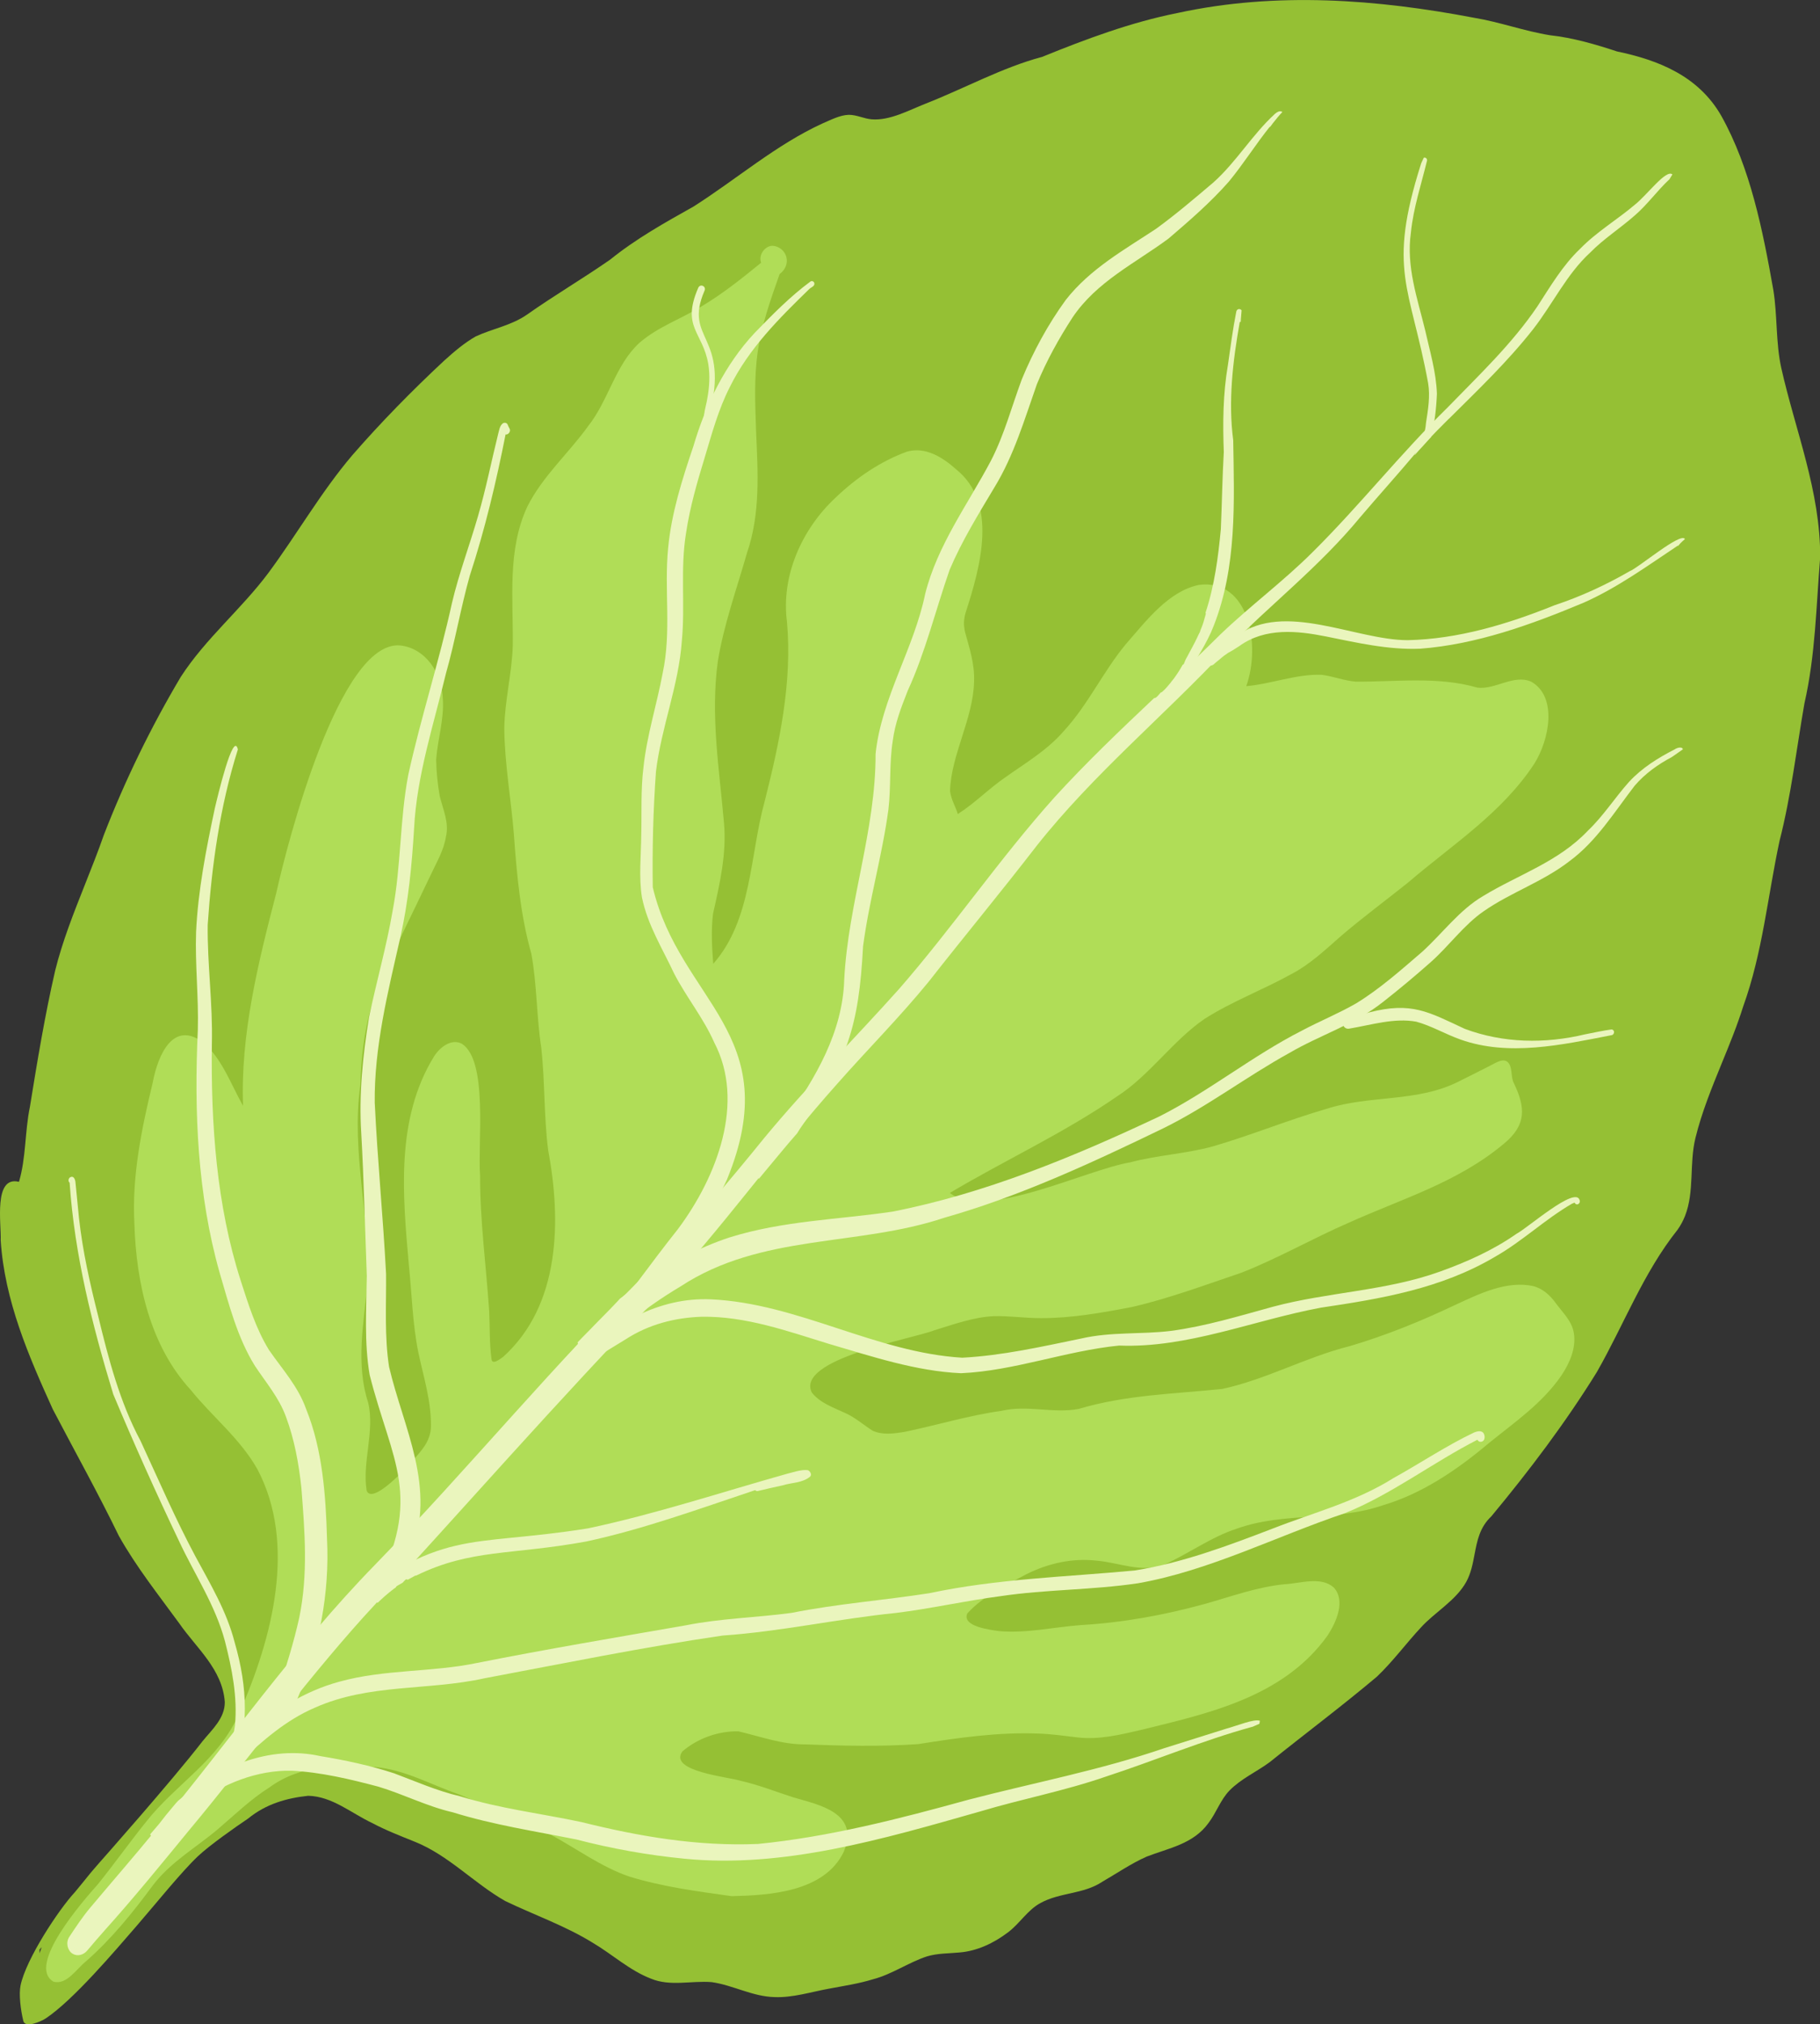 <?xml version="1.0" encoding="UTF-8"?><svg xmlns="http://www.w3.org/2000/svg" xmlns:xlink="http://www.w3.org/1999/xlink" height="343.3" preserveAspectRatio="xMidYMid meet" version="1.0" viewBox="0.0 0.0 308.7 343.3" width="308.7" zoomAndPan="magnify"><rect x="0.0" y="0.0" width="308.7" height="343.3" fill="#333333" stroke="none"/><defs><clipPath id="a"><path d="M 0 0 L 308.73 0 L 308.73 343.328 L 0 343.328 Z M 0 0"/></clipPath></defs><g><g clip-path="url(#a)" id="change1_1"><path d="M 6.703 330.668 C 6.828 330.531 6.949 330.391 7.07 330.238 C 6.949 330.594 6.828 330.93 6.715 331.273 C 6.707 331.07 6.703 330.871 6.703 330.668 Z M 274.258 8.723 C 270.719 7.547 266.77 6.395 262.906 5.977 C 258.582 5.289 254.41 3.738 250.031 3.016 C 233.656 -0.105 216.52 -1.453 199.715 2.207 C 191.844 3.777 184.32 6.578 176.762 9.648 C 170.016 11.438 163.574 15.004 156.969 17.59 C 154.148 18.699 150.93 20.488 147.84 20.238 C 146.504 20.121 145.367 19.484 143.98 19.473 C 142.43 19.52 140.938 20.332 139.492 20.945 C 131.672 24.527 124.941 30.379 117.641 35.027 C 112.797 37.746 107.906 40.465 103.496 44.031 C 98.859 47.258 94.016 50.094 89.398 53.352 C 86.719 55.219 83.555 55.727 80.691 57.059 C 78.738 58.172 76.992 59.668 75.289 61.211 C 69.871 66.266 64.645 71.586 59.742 77.223 C 54.477 83.418 50.387 90.59 45.547 97.137 C 40.926 103.336 34.902 108.254 30.668 114.793 C 25.605 123.305 21.211 132.332 17.621 141.59 C 16.637 144.426 15.52 147.211 14.422 149.988 C 12.516 154.801 10.605 159.594 9.359 164.605 C 7.598 172.262 6.32 180.008 5.07 187.742 C 4.203 191.938 4.434 196.344 3.219 200.441 C -1.152 199.359 0.242 207.613 0.117 210.367 C 0.781 220.633 4.879 230.023 8.949 239.004 C 12.758 246.289 16.52 253.008 20.168 260.504 C 23.141 265.797 26.887 270.496 30.422 275.348 C 33.27 279.477 37.738 283.098 38.129 288.668 C 38.148 291.426 35.98 293.316 34.348 295.32 C 29.098 302.121 17.074 315.668 16.734 316.059 C 16.48 316.359 15.535 317.434 15.332 317.691 C 14.977 318.152 12.836 320.754 12.703 320.914 C 9.984 323.828 4.402 332.266 3.484 336.75 C 3.18 338.25 3.492 340.84 3.953 342.746 C 4.262 344.039 6.957 342.863 7.797 342.301 C 12.449 339.184 19.438 330.945 23.188 326.621 C 26.285 323.051 30.723 317.523 33.547 314.844 C 35.504 312.984 39.988 309.836 42.094 308.422 C 45.113 305.953 48.629 304.957 52.266 304.57 C 56.332 304.656 59.586 307.52 63.125 309.188 C 65.469 310.438 67.953 311.387 70.406 312.383 C 76.109 314.68 80.402 319.406 85.699 322.418 C 90.656 324.805 95.883 326.613 100.586 329.527 C 103.902 331.492 106.812 334.207 110.43 335.59 C 113.672 336.938 117.273 335.898 120.707 336.172 C 124.34 336.684 127.641 338.629 131.379 338.711 C 134.473 338.836 137.531 337.844 140.602 337.285 C 143.102 336.812 145.633 336.441 148.102 335.68 C 151.277 334.852 154.094 332.84 157.215 331.812 C 159.043 331.262 160.93 331.32 162.781 331.141 C 165.688 330.902 168.539 329.582 170.973 327.73 C 172.941 326.262 174.27 323.961 176.453 322.773 C 179.812 320.914 183.73 321.305 186.996 319.133 C 189.484 317.695 191.879 316.039 194.488 314.887 C 198.168 313.453 202.41 312.77 204.992 309.168 C 206.316 307.43 207.02 305.23 208.562 303.652 C 210.551 301.641 213.117 300.52 215.348 298.875 C 221.391 294.016 227.582 289.391 233.539 284.371 C 236.254 281.793 238.488 278.727 241.035 275.996 C 243.367 273.43 246.902 271.492 248.688 268.309 C 249.504 266.82 249.805 265.227 250.105 263.633 C 250.547 261.32 250.969 259.047 252.949 257.18 C 259.367 249.453 265.516 241.324 270.844 232.715 C 275.465 224.629 278.703 215.906 284.535 208.574 C 285.07 207.824 285.48 207.047 285.797 206.25 C 287.445 202.086 286.496 197.348 287.578 192.984 C 288.648 188.621 290.355 184.457 292.055 180.289 C 293.352 177.125 294.652 173.953 295.676 170.68 C 298.953 161.609 299.828 152.004 301.828 142.664 C 303.812 134.898 304.688 127.164 306.059 119.293 C 307.93 111.129 308.051 102.797 308.73 94.551 C 308.785 83.328 304.52 73.035 302.137 62.438 C 301.18 58.117 301.492 53.555 300.785 49.184 C 298.984 39.004 296.887 28.48 291.969 19.668 C 288.105 12.895 281.32 10.195 274.258 8.723" fill="#95c034"/></g><g id="change2_1"><path d="M 131.168 41.691 C 133.465 41.996 134.406 44.852 132.234 46.484 C 130.73 50.754 129.172 55.113 128.535 59.586 C 127.867 64.164 128.102 68.738 128.25 73.289 C 128.543 80.113 129.004 87.086 126.699 93.789 C 124.965 99.859 122.758 105.98 121.758 112.148 C 120.484 121.414 122.012 130.453 122.793 139.527 C 123.277 144.727 122.09 149.867 120.941 154.98 C 120.594 157.816 120.762 160.66 120.977 163.465 C 127.574 155.977 127.16 145.027 129.719 135.836 C 132.246 125.848 134.395 115.66 133.484 105.484 C 132.449 97.66 136.02 89.715 141.719 84.41 C 145.246 81.023 149.395 78.211 153.824 76.605 C 156.969 75.707 159.902 77.57 162.129 79.562 C 169.309 85.289 166.363 95.973 163.762 103.977 C 163.43 105.195 163.43 106.102 163.699 107.242 C 164.445 109.969 165.344 112.672 165.215 115.621 C 165.066 121.926 161.328 127.965 161.141 134.145 C 161.305 135.555 162.051 136.746 162.465 138.059 C 165.316 136.254 167.742 133.73 170.535 131.824 C 173.941 129.398 177.609 127.262 180.426 124 C 184.559 119.512 187.055 113.988 190.906 109.316 C 194.418 105.293 198.184 100.273 203.363 99.199 C 211.836 98.094 213.898 109.391 211.383 116.375 C 215.648 116 219.887 114.293 224.141 114.445 C 226.133 114.68 227.996 115.465 230.008 115.613 C 236.902 115.645 243.934 114.688 250.59 116.625 C 253.652 117.004 256.762 114.305 259.719 115.617 C 264.219 118.172 262.793 125.477 260.246 129.52 C 254.719 137.953 246.25 143.312 238.863 149.656 C 235.023 152.734 231.07 155.641 227.32 158.867 C 224.707 161.172 222.137 163.582 219.094 165.176 C 214.152 167.918 209.027 169.801 204.258 172.836 C 198.852 176.578 194.98 182.414 189.418 185.988 C 180.375 192.223 170.473 196.75 161.117 202.32 C 167.027 207.047 184.016 198.445 191.691 197.137 C 196.305 195.91 201.02 195.703 205.629 194.457 C 212.137 192.57 218.477 189.953 224.984 188.066 C 232.41 185.656 240.398 187.031 247.551 183.359 C 249.293 182.496 251.031 181.613 252.766 180.734 C 253.781 180.234 255.18 179.211 255.973 180.422 C 256.547 181.379 256.246 182.711 256.781 183.723 C 258.738 187.816 258.977 190.809 255.02 194.027 C 247.18 200.586 237.664 203.348 228.746 207.387 C 222.645 210.039 216.789 213.406 210.625 215.832 C 204.449 217.922 198.301 220.215 191.996 221.672 C 186.887 222.652 181.723 223.574 176.574 223.562 C 173.891 223.57 171.242 223.156 168.551 223.227 C 165.137 223.379 161.809 224.602 158.5 225.613 C 154.887 227.055 134.871 230.504 137.699 236.184 C 139.105 237.949 141.277 238.676 143.223 239.59 C 144.977 240.324 146.465 241.688 148.043 242.668 C 149.77 243.418 151.609 243.137 153.414 242.855 C 158.91 241.711 164.344 240.051 169.883 239.277 C 174.289 238.242 178.574 239.773 182.961 238.957 C 190.992 236.555 199.141 236.418 207.297 235.57 C 214.703 233.984 221.574 230.145 228.941 228.305 C 235.027 226.508 240.977 224.098 246.789 221.336 C 250.988 219.391 255.551 217.152 260.051 218.125 C 261.672 218.531 262.938 219.691 263.914 221.059 C 265.051 222.617 266.621 224.031 266.953 226.105 C 267.355 228.613 266.258 231.152 264.867 233.238 C 261.621 238.004 256.867 241.238 252.535 244.754 C 247.09 249.34 241.195 253.336 234.559 255.297 C 226.41 258.102 217.922 256.359 209.773 259.266 C 205.434 260.668 201.621 263.508 197.449 265.379 C 193.594 266.805 189.812 265.012 186.027 264.695 C 181.953 264.223 177.816 265.109 174.016 267.027 C 170.5 268.918 166.836 270.633 164.082 273.629 C 163.055 275.883 168.141 276.453 169.496 276.641 C 174.102 277.039 178.691 275.973 183.301 275.617 C 190.426 275.207 197.426 273.934 204.383 272.023 C 208.871 270.758 213.316 269.125 217.914 268.688 C 220.629 268.547 224.008 267.301 226.223 269.238 C 228.258 271.469 226.699 275.055 225.184 277.379 C 217.621 287.965 204.637 290.652 193.453 293.418 C 189.934 294.238 186.348 295.094 182.805 294.672 C 180.617 294.426 178.445 294.098 176.23 294.02 C 169.395 293.738 162.547 294.727 155.715 295.809 C 149.32 296.246 142.922 296.098 136.559 295.852 C 132.625 295.883 129 294.512 125.266 293.645 C 121.969 293.555 118.41 294.754 115.738 297.047 C 113.297 300.457 123.801 301.395 125.688 302.047 C 128.738 302.73 131.633 303.898 134.594 304.848 C 138.855 306.105 145.875 307.406 143.121 314.047 C 139.816 320.984 130.27 321.445 124.102 321.594 C 118.285 320.785 112.367 319.996 106.766 318.277 C 101.949 316.641 97.832 313.531 93.371 311.148 C 88.281 308.676 83.039 306.523 77.828 304.328 C 73.016 302.652 68.73 300.184 63.754 299.703 C 57.602 299.387 51.164 299.141 45.695 303.152 C 42.582 305.105 39.707 307.883 37.016 310.18 C 33.324 313.32 29.031 315.723 25.988 319.68 C 22.527 324.383 18.887 328.879 14.539 332.684 C 12.902 334.016 11.332 336.641 9.109 336.109 C 4.336 333.457 14.246 322.215 16.609 319.566 C 19.398 316.105 21.977 312.465 24.766 309 C 29.844 302.52 37.066 298.602 40.508 290.699 C 46.293 277.711 50.309 261.777 43.664 249.195 C 40.73 243.973 36.012 240.297 32.344 235.723 C 25.559 228.355 23.094 217.848 22.789 207.422 C 22.371 199.461 24.008 191.469 25.895 183.652 C 26.801 178.785 29.445 172.922 34.562 176.883 C 37.672 179.602 39.203 183.961 41.223 187.551 C 40.777 175.461 43.766 163.355 46.832 151.57 C 48.801 142.68 57.598 108.688 67.82 109.465 C 72.09 109.887 74.977 114.059 75.109 118.516 C 75.359 121.961 74.223 125.391 73.98 128.832 C 74.016 130.918 74.227 132.98 74.582 135.004 C 75.113 137.258 76.234 139.516 75.629 141.957 C 75.258 144.262 74.035 146.273 73.066 148.367 C 70.363 154.078 67.391 159.957 64.852 165.703 C 62.172 171.539 61.316 177.82 61.105 184.098 C 59.539 195.48 62.805 206.324 62.359 217.605 C 61.668 224.426 60.32 231.402 62.449 237.887 C 63.602 242.766 61.398 247.977 62.195 252.848 L 62.203 252.855 C 63.363 255.539 70.82 247.008 71.758 245.605 C 72.586 244.516 73.117 243.156 73.094 241.836 C 73.137 237.52 71.82 233.48 70.957 229.375 C 69.969 224.5 69.855 219.434 69.34 214.457 C 68.328 202.824 67.043 189.789 73.648 179.129 C 74.691 177.512 76.652 176.086 78.379 177.047 C 82.809 179.973 81.012 193.844 81.43 199.352 C 81.41 207.09 82.457 214.68 82.973 222.34 C 83.105 225.09 82.996 227.887 83.379 230.602 C 83.574 231.539 84.883 230.434 85.34 230.129 C 95.133 221.293 95.176 206.836 92.98 195.078 C 92.238 189.352 92.445 183.484 91.812 177.738 C 90.996 172.449 91.09 166.984 90.121 161.742 C 88.27 155.211 87.66 148.359 87.16 141.488 C 86.68 135.484 85.59 129.566 85.535 123.504 C 85.617 118.773 86.832 114.191 86.973 109.484 C 87.078 101.691 85.988 93.305 89.453 85.902 C 92.051 80.742 96.406 76.926 99.73 72.309 C 103.195 67.965 104.344 61.938 108.426 58.168 C 111.602 55.41 115.547 54.086 119.035 51.934 C 122.586 49.82 125.863 47.199 129.102 44.555 C 128.57 43.219 129.82 41.582 131.168 41.691" fill="#b0dd57"/></g><g id="change3_1"><path d="M 285.344 91.828 C 285.129 92.027 284.914 92.242 284.734 92.473 C 284.707 92.512 284.676 92.551 284.648 92.59 C 284.621 92.578 284.598 92.562 284.574 92.547 C 279.375 96.012 274.301 99.691 268.656 102.199 C 259.656 105.973 250.395 109.301 240.887 110.023 C 235.445 110.246 230.098 108.988 224.852 107.934 C 220.055 106.98 214.602 106.402 210.227 109.562 C 210.219 109.566 210.199 109.574 210.188 109.586 C 210.031 109.684 209.871 109.789 209.719 109.891 C 209.488 110.047 209.258 110.191 209.02 110.328 C 209.023 110.324 209.023 110.324 209.023 110.324 C 208.812 110.441 208.594 110.559 208.379 110.684 C 208.281 110.746 208.18 110.812 208.086 110.883 C 207.953 110.977 207.82 111.066 207.688 111.16 C 207.547 111.266 207.402 111.375 207.266 111.492 C 207.105 111.625 206.953 111.762 206.793 111.895 C 206.578 112.074 206.352 112.238 206.141 112.426 C 206.047 112.508 205.953 112.594 205.859 112.68 C 205.844 112.691 205.828 112.703 205.809 112.719 C 205.426 112.996 204.926 112.949 204.672 112.551 C 204.43 112.176 204.52 111.598 204.902 111.312 C 206.535 110.117 208.191 108.965 209.852 107.82 C 217.859 101.91 229.918 108.574 238.777 108.574 C 247.281 108.391 255.633 105.895 263.691 102.645 C 268.09 101.191 272.367 99.219 276.453 96.859 C 277.805 96.375 285.164 90.133 285.789 91.434 C 285.637 91.562 285.488 91.691 285.344 91.828" fill="#eaf5bd"/></g><g id="change3_2"><path d="M 242.121 74.789 C 241.859 75.078 241.598 75.367 241.34 75.66 C 241.188 75.82 241.039 75.984 240.887 76.145 C 240.77 76.27 240.652 76.398 240.539 76.527 C 240.395 76.691 240.246 76.855 240.105 77.023 C 240.051 77.078 240 77.141 239.949 77.203 C 239.965 77.113 239.996 77.02 240.047 76.938 C 241.102 75.293 241.734 73.613 241.875 71.691 C 242.227 69.461 242.602 67.191 242.234 64.984 C 239.191 48.461 235.277 45.898 241.02 27.812 C 241.02 27.805 241.016 27.801 241.016 27.793 C 241.059 27.684 241.105 27.574 241.156 27.469 C 241.242 27.289 241.332 27.105 241.418 26.918 C 241.445 26.859 241.473 26.805 241.5 26.746 C 241.781 26.656 242.082 26.895 242.051 27.223 C 241.07 31.266 239.727 35.285 239.312 39.43 C 238.488 45.223 240.414 50.594 241.719 55.965 C 242.508 59.504 243.598 63.098 243.723 66.777 C 243.625 69.199 243.352 71.715 242.742 74.102 C 242.527 74.328 242.324 74.555 242.121 74.789" fill="#eaf5bd"/></g><g id="change3_3"><path d="M 283.359 30.086 C 283.273 30.223 283.191 30.363 283.105 30.504 C 283.102 30.492 283.098 30.48 283.094 30.469 C 281.066 32.371 279.414 34.707 277.293 36.531 C 274.805 38.727 272.02 40.488 269.707 42.848 C 265.738 46.492 263.387 51.531 260.082 55.781 C 255.742 61.316 250.691 66.121 245.754 71.035 C 245.73 71.047 245.711 71.062 245.691 71.078 C 245.023 71.746 244.359 72.414 243.695 73.086 C 243.555 73.23 243.41 73.379 243.27 73.531 C 242.227 74.598 241.195 75.672 240.18 76.77 C 237.059 80.484 233.824 84.059 230.711 87.719 C 223.832 96.07 215.414 102.594 207.906 110.219 C 197.371 121.465 185.477 131.262 175.832 143.453 C 169.832 151.234 163.566 158.781 157.508 166.512 C 152.637 172.477 147.043 178.102 142 183.824 C 131.59 195.488 122.434 208.391 111.766 219.812 C 94.598 237.508 78.363 256.172 61.625 274.289 C 51.215 285.867 41.984 298.535 32 310.508 C 27.348 316.168 22.652 321.945 17.789 327.352 C 16.789 328.488 15.785 329.633 14.809 330.805 C 14.148 331.598 13.09 331.863 12.277 331.332 C 11.43 330.781 11.125 329.438 11.754 328.492 C 12.879 326.793 14.004 325.094 15.312 323.539 C 18.973 319.172 22.719 314.879 26.324 310.473 C 38.754 295.488 49.977 279.367 63.531 265.469 C 79.609 248.938 94.281 230.93 110.766 214.852 C 117.328 207.816 123.59 200.457 129.672 192.949 C 136.859 184.254 145.023 176.09 152.484 167.746 C 161.652 157.223 169.582 145.57 178.887 135.195 C 184.262 129.301 190.004 123.832 195.766 118.387 C 195.793 118.391 195.824 118.391 195.852 118.387 C 196.055 118.363 196.211 118.195 196.352 118.047 C 196.527 117.867 196.691 117.668 196.859 117.469 C 197.059 117.438 197.219 117.254 197.363 117.117 C 197.781 116.723 198.152 116.277 198.52 115.832 C 198.586 115.754 198.645 115.676 198.707 115.598 C 201.496 112.957 204.277 110.297 207.008 107.586 C 212.078 102.727 217.688 98.59 222.668 93.613 C 230.574 85.777 237.547 76.934 245.492 69.152 C 250.832 63.641 256.457 58.344 260.797 51.918 C 263 48.512 265.086 44.984 268.004 42.203 C 270.824 39.305 274.289 37.273 277.316 34.703 C 279.379 33.074 282.609 28.641 283.664 29.586 C 283.562 29.754 283.465 29.918 283.359 30.086" fill="#eaf5bd"/></g><g id="change3_4"><path d="M 283.691 128.316 C 283.637 128.332 283.586 128.359 283.551 128.406 C 281.227 129.645 279.02 131.199 277.254 133.273 C 273.812 137.742 270.777 142.688 266.238 146.031 C 261.742 149.535 256.312 151.316 251.676 154.535 C 248.266 156.883 245.715 160.508 242.609 163.238 C 239.973 165.566 237.285 167.82 234.531 169.973 C 229.691 173.797 223.891 175.535 218.68 178.594 C 211.398 182.609 204.645 187.781 197.191 191.422 C 185.102 197.266 172.93 202.914 160.188 206.527 C 145.422 211.477 129.156 209.164 115.422 218.188 C 112.199 220.098 109.129 222.277 106.16 224.629 C 104.375 225.996 102.586 227.359 100.832 228.77 C 99.992 229.441 98.797 229.246 98.242 228.387 C 98.102 228.164 98.012 227.922 97.973 227.66 C 98.266 227.352 98.566 227.043 98.867 226.734 C 99.641 225.941 100.426 225.164 101.191 224.359 C 101.945 223.598 102.699 222.836 103.445 222.066 C 103.855 221.648 104.262 221.223 104.664 220.789 C 104.832 220.613 104.992 220.434 105.16 220.25 C 106.445 219.234 107.754 218.254 109.09 217.32 C 113.664 214.211 118.641 211.539 123.754 209.867 C 132.895 207.016 142.145 206.863 151.391 205.492 C 166.996 202.438 182.094 196.227 196.742 189.301 C 205.055 185.086 212.5 179.031 220.812 174.801 C 223.844 173.184 227.02 171.902 230.012 170.18 C 234.02 167.73 237.617 164.531 241.223 161.426 C 244.684 158.289 247.531 154.332 251.547 151.98 C 257.516 148.336 264.309 146.203 269.34 140.875 C 271.945 138.402 273.906 135.293 276.305 132.613 C 278.508 130.227 281.254 128.523 284.039 127.102 C 284.441 126.809 285.332 126.57 285.445 127.086 C 284.863 127.5 284.277 127.91 283.691 128.316" fill="#eaf5bd"/></g><g id="change3_5"><path d="M 273.336 175.57 C 264.871 177.219 255.906 179.215 247.719 176.305 C 245.191 175.414 242.809 173.988 240.227 173.281 C 236.492 172.598 232.645 173.82 228.891 174.453 C 228.379 174.574 227.883 174.262 227.789 173.711 C 227.586 171.852 231.102 172.152 232.25 171.703 C 239.438 169.852 242.305 171.633 248.449 174.496 C 254.93 176.918 262.023 177.07 268.906 175.414 C 268.902 175.418 268.898 175.418 268.898 175.418 C 268.898 175.418 268.895 175.418 268.891 175.418 C 270.363 175.141 271.816 174.797 273.293 174.602 C 273.539 174.574 273.758 174.766 273.77 175.031 C 273.781 175.293 273.586 175.547 273.336 175.57" fill="#eaf5bd"/></g><g id="change3_6"><path d="M 205.391 107.273 C 204.02 110.266 202.168 112.973 200.367 115.699 C 200.062 116.188 199.418 116.391 198.977 116.086 C 198.828 115.992 198.715 115.852 198.637 115.691 C 198.957 115.297 199.266 114.879 199.551 114.453 C 199.648 114.312 199.75 114.164 199.84 114.02 C 199.938 113.863 200.035 113.707 200.133 113.551 C 200.281 113.305 200.422 113.059 200.562 112.816 C 200.578 112.793 200.594 112.766 200.609 112.738 C 200.691 112.715 200.773 112.66 200.809 112.57 C 200.902 112.34 200.996 112.109 201.094 111.875 C 201.195 111.691 201.297 111.504 201.398 111.316 C 201.703 110.758 202 110.191 202.301 109.633 C 202.562 109.133 202.828 108.633 203.066 108.117 C 203.137 107.969 203.203 107.824 203.27 107.676 C 203.332 107.562 203.395 107.445 203.449 107.332 C 203.48 107.262 203.516 107.195 203.547 107.125 C 203.555 107.105 203.562 107.082 203.57 107.062 C 203.582 107.008 203.598 106.957 203.605 106.902 C 203.68 106.73 203.75 106.555 203.824 106.379 C 203.941 106.094 204.035 105.797 204.133 105.5 C 204.211 105.242 204.281 104.984 204.355 104.723 C 204.402 104.543 204.453 104.359 204.508 104.18 C 204.535 104.086 204.523 103.984 204.477 103.914 C 205.996 99.332 206.633 94.453 207.074 89.738 C 207.262 85.383 207.324 81.031 207.574 76.668 C 207.395 71.758 207.426 66.84 208.273 61.91 C 208.707 58.875 209.102 55.84 209.699 52.824 C 209.82 52.332 210.367 52.312 210.594 52.633 C 210.582 52.801 210.57 52.969 210.555 53.137 C 210.523 53.461 210.504 53.781 210.473 54.105 C 210.465 54.25 210.453 54.391 210.445 54.535 C 210.441 54.562 210.438 54.594 210.438 54.625 C 210.391 54.617 210.34 54.609 210.285 54.594 C 209.098 61.27 208.305 68.031 209.172 74.664 C 209.336 85.121 209.824 96.125 205.84 106.195 C 205.695 106.555 205.547 106.918 205.391 107.273" fill="#eaf5bd"/></g><g id="change3_7"><path d="M 216.68 19.93 C 216.406 20.254 216.137 20.586 215.879 20.926 C 215.758 21.078 215.641 21.242 215.527 21.402 C 215.512 21.426 215.492 21.445 215.473 21.469 C 215.438 21.508 215.406 21.543 215.371 21.578 C 215.379 21.535 215.391 21.496 215.406 21.461 C 212.977 24.484 210.898 27.812 208.426 30.809 C 205.312 34.348 201.738 37.434 198.203 40.461 C 192.578 44.629 185.992 47.762 181.91 53.855 C 179.59 57.434 177.496 61.203 175.871 65.164 C 173.77 71.121 171.984 77.254 168.66 82.676 C 165.949 87.219 163.145 91.742 161.07 96.645 C 158.703 103.43 156.961 110.629 153.965 117.145 C 152.855 119.98 151.812 122.641 151.426 125.633 C 150.809 129.531 151.148 133.43 150.684 137.336 C 149.633 145.105 147.41 152.727 146.387 160.512 C 145.68 174.066 143.699 180.148 135.723 191.387 C 135.551 191.66 135.383 191.934 135.211 192.207 C 135.105 192.328 135 192.449 134.895 192.57 C 134.117 193.461 133.344 194.355 132.594 195.27 C 131.754 196.289 130.91 197.305 130.062 198.312 C 129.648 198.801 129.242 199.297 128.836 199.789 C 128.801 199.828 128.766 199.875 128.727 199.918 C 128.352 199.461 128.301 198.738 128.637 198.18 C 130.121 195.363 131.668 192.566 133.336 189.859 C 138.348 182.812 142.949 174.988 143.195 166.109 C 143.859 153.238 148.555 140.742 148.512 127.844 C 149.508 118.375 155 110.055 156.922 100.746 C 158.98 92.492 164.148 85.551 168.043 78.203 C 170.336 73.793 171.59 68.961 173.32 64.324 C 175.273 59.586 177.762 55.012 180.754 50.891 C 184.891 45.582 190.715 42.359 196.09 38.801 C 199.449 36.359 202.629 33.641 205.816 30.938 C 209.707 27.461 212.434 22.785 216.281 19.281 C 216.566 19.047 216.996 18.758 217.363 18.914 C 217.418 18.938 217.469 18.965 217.508 19.004 C 217.223 19.305 216.945 19.609 216.68 19.93" fill="#eaf5bd"/></g><g id="change3_8"><path d="M 123.316 200.023 C 120.938 205.246 117.727 210.012 114.094 214.363 C 110.332 219.23 106.746 224.246 102.785 228.941 C 101.652 230.25 99.766 228.816 100.859 227.254 C 105.555 220.953 110.156 214.562 115.027 208.406 C 121.652 199.508 126.426 186.922 121.152 176.824 C 119.293 172.609 116.406 169.129 114.32 165.07 C 112.363 160.879 109.852 156.902 108.887 152.215 C 108.328 148.816 108.738 145.012 108.766 141.613 C 108.863 137.781 108.668 133.949 109.145 130.109 C 109.719 124.703 111.414 119.461 112.41 114.117 C 113.914 107.035 112.633 100.055 113.324 92.973 C 113.875 87.059 115.699 81.324 117.609 75.684 C 119.691 68.613 122.98 61.828 127.992 56.473 C 130.988 53.383 134.055 50.254 137.477 47.738 C 137.703 47.605 137.977 47.691 138.09 47.922 C 138.324 48.559 137.527 48.711 137.203 49.082 C 132.148 53.996 127.023 59.098 123.805 65.609 C 121.844 69.434 120.75 73.547 119.52 77.625 C 118.234 81.824 117.016 86.047 116.371 90.367 C 115.359 96.48 116.238 102.555 115.652 108.668 C 115.137 116.195 112.156 123.363 111.262 130.848 C 110.793 137.363 110.621 143.996 110.719 150.48 C 115.301 169.852 133.449 175.328 123.316 200.023" fill="#eaf5bd"/></g><g id="change3_9"><path d="M 267.707 204.211 C 267.477 204.344 267.219 204.25 267.102 204.023 C 267.094 204.004 267.086 203.984 267.074 203.965 C 266.906 204.031 266.727 204.105 266.594 204.172 C 262.059 206.801 258.184 210.539 253.625 213.125 C 244.387 218.609 234.117 220.281 224.035 221.785 C 212.617 223.91 201.422 228.672 189.828 228.211 C 180.828 229.094 172.043 232.5 163.012 232.902 C 155.309 232.555 147.91 230.055 140.609 227.926 C 133.562 225.758 126.461 223.203 119.004 223.324 C 114.551 223.473 110.074 224.582 106.121 227.152 C 103.465 228.754 100.836 230.395 98.207 232.051 C 97.051 232.812 95.902 230.887 97.098 230.039 C 104.539 224.633 111.547 219.977 120.602 220.371 C 135.363 221.047 148.504 229.391 163.211 230.27 C 170 229.914 176.684 228.398 183.395 227.016 C 188.457 225.848 193.535 226.344 198.605 225.723 C 204.492 224.938 210.125 223.211 215.883 221.633 C 225.262 219.117 235.027 218.977 244.254 215.66 C 248.746 214.039 253.195 212.074 257.211 209.262 C 259.09 208.289 267.234 201.09 267.926 203.543 C 268.039 203.77 267.926 204.082 267.707 204.211" fill="#eaf5bd"/></g><g id="change3_10"><path d="M 251.203 244.535 C 250.93 244.57 250.703 244.418 250.594 244.184 C 242.988 248.07 235.977 253.488 228.082 256.652 C 216.395 260.598 205.078 266.406 193.035 268.523 C 185.242 269.688 177.422 269.555 169.625 270.723 C 163.73 271.496 157.879 272.832 151.98 273.559 C 142.148 274.547 132.398 276.719 122.555 277.395 C 109.086 279.363 95.508 282.137 82.145 284.648 C 72.609 286.758 62.605 285.512 53.406 289.629 C 48.516 291.711 44.5 295.262 40.555 298.961 C 39.492 299.961 38.449 300.996 37.41 302.031 C 36.891 302.543 36.09 302.551 35.637 302.027 C 35.184 301.5 35.25 300.645 35.758 300.121 C 37.641 298.199 39.547 296.312 41.547 294.531 C 46.219 290.195 51.684 286.801 57.57 285.215 C 65.188 283.098 73.234 283.641 80.871 282.047 C 92.762 279.691 104.449 277.723 116.328 275.656 C 122.277 274.473 128.262 274.352 134.223 273.555 C 142.004 272 149.844 271.426 157.645 270.207 C 169.219 267.746 180.867 267.453 192.492 266.355 C 200.523 265.07 208.254 262.176 215.949 259.219 C 222.801 256.531 229.91 254.727 236.309 250.711 C 240.902 248.168 245.34 245.184 250.051 242.941 C 250.516 242.766 251.125 242.59 251.531 242.949 C 251.945 243.371 251.977 244.43 251.203 244.535" fill="#eaf5bd"/></g><g id="change3_11"><path d="M 212.41 292.887 C 212.422 292.879 212.434 292.867 212.445 292.859 C 204.039 295.16 195.887 298.602 187.59 301.309 C 180.539 303.758 173.285 305.109 166.18 307.246 C 149.734 311.918 132.844 316.91 116.066 315.238 C 109.867 314.637 103.758 313.535 97.77 311.98 C 90.746 310.578 83.645 309.5 76.812 307.375 C 72.445 306.375 68.461 304.312 64.199 303.027 C 59.387 301.75 54.473 300.578 49.5 300.316 C 43.695 300.18 37.777 302.477 32.945 306.156 C 30.934 307.793 29.082 309.637 27.18 311.41 C 26.719 311.844 26.047 311.863 25.652 311.406 C 25.574 311.316 25.512 311.211 25.469 311.105 C 25.805 310.723 26.137 310.34 26.461 309.953 C 26.641 309.746 26.824 309.535 26.996 309.324 C 27.199 309.062 27.406 308.809 27.605 308.543 C 27.781 308.316 27.957 308.082 28.141 307.855 C 28.324 307.629 28.516 307.406 28.703 307.184 C 29.09 306.723 29.457 306.258 29.848 305.812 C 29.965 305.684 30.086 305.551 30.207 305.418 C 37.148 299.516 45.805 295.949 54.32 297.836 C 58.574 298.535 62.785 299.434 66.844 300.758 C 70.523 302.133 74.113 303.734 77.965 304.633 C 84.734 306.742 91.723 307.559 98.637 309.031 C 108.418 311.469 118.344 313.168 128.559 312.738 C 140.656 311.539 152.469 308.492 164.305 305.227 C 175.387 302.34 186.598 300.23 197.527 296.48 C 201.043 295.375 204.559 294.273 208.07 293.164 C 209.758 292.711 212.754 291.48 213.695 291.844 C 213.68 292 213.652 292.156 213.625 292.316 C 213.625 292.312 213.625 292.309 213.625 292.309 C 213.625 292.305 213.625 292.301 213.625 292.301 C 213.625 292.305 213.625 292.305 213.625 292.309 C 213.621 292.324 213.617 292.336 213.613 292.352 C 213.211 292.531 212.812 292.711 212.41 292.887" fill="#eaf5bd"/></g><g id="change3_12"><path d="M 137.398 250.445 C 136.098 251.527 134.277 251.441 132.754 251.918 C 131.344 252.223 129.938 252.539 128.531 252.883 C 128.359 252.918 128.195 252.855 128.094 252.727 C 118.617 255.891 109.152 259.355 99.441 261.441 C 86.633 263.781 79.891 262.684 70.582 267.223 C 70.527 267.207 70.469 267.211 70.41 267.242 C 70.004 267.461 69.598 267.684 69.195 267.906 C 69.199 267.906 69.199 267.906 69.199 267.902 C 69.18 267.914 69.16 267.926 69.141 267.938 C 69.086 267.879 69.008 267.844 68.926 267.859 C 68.867 267.867 68.828 267.891 68.781 267.918 C 68.758 267.934 68.734 267.957 68.719 267.984 C 68.645 268.055 68.57 268.129 68.496 268.207 C 68.438 268.277 68.375 268.348 68.312 268.418 C 66.031 269.699 63.574 271.324 60.828 273.414 C 59.699 274.199 58.57 274.977 57.449 275.77 C 56.953 276.121 56.316 276.062 55.988 275.559 C 55.68 275.074 55.805 274.336 56.289 273.973 C 75.293 258.797 78.777 262.562 99.719 259.219 C 111.09 256.812 122.246 253.121 133.488 249.957 C 134.621 249.688 135.805 249.238 136.949 249.332 C 137.195 249.383 137.367 249.57 137.48 249.801 C 137.559 249.945 137.574 250.121 137.516 250.273 C 137.492 250.336 137.453 250.395 137.398 250.445" fill="#eaf5bd"/></g><g id="change3_13"><path d="M 69.188 264.656 C 68.562 266.207 67.871 267.73 67.137 269.23 C 67.012 269.32 66.883 269.41 66.758 269.5 C 66.637 269.59 66.516 269.688 66.395 269.781 C 66.258 269.895 66.113 270 65.98 270.113 C 65.734 270.316 65.492 270.52 65.25 270.73 C 64.98 270.977 64.711 271.215 64.449 271.461 C 64.316 271.59 64.184 271.715 64.055 271.844 C 63.418 271.453 63.137 270.531 63.504 269.766 C 71.875 253.711 66.461 248.027 62.703 233.199 C 61.758 227.719 62.141 222.008 62.215 216.395 C 61.91 208.301 61.727 200.199 61.273 192.129 C 60.867 185.648 61.535 179.047 62.586 172.57 C 63.84 166.508 65.566 160.527 66.605 154.426 C 68.055 146.758 67.797 139.059 69.25 131.41 C 71.402 121.613 74.535 112.012 76.676 102.207 C 77.852 97.23 79.668 92.434 81.082 87.523 C 82.43 82.902 83.348 78.219 84.504 73.562 C 84.672 72.98 84.738 72.309 85.195 71.883 C 85.469 71.594 85.961 71.664 86.109 72.02 C 86.148 72.117 86.188 72.219 86.199 72.242 C 86.27 72.418 86.352 72.531 86.438 72.703 C 86.68 73.16 86.227 73.77 85.754 73.684 C 84.156 81.77 82.258 89.781 79.68 97.645 C 78.133 103.141 77.203 108.727 75.641 114.215 C 73.543 122.941 70.688 131.551 70.234 140.508 C 69.863 146.66 69.285 152.816 67.922 158.891 C 65.801 168.246 63.43 177.637 63.562 187.195 C 63.566 187.164 63.562 187.133 63.566 187.105 C 64.027 196.773 64.977 206.383 65.484 216.047 C 65.531 221.309 65.191 226.656 65.992 231.812 C 68.434 242.254 74.113 252.301 69.672 263.52 C 69.523 263.898 69.359 264.273 69.188 264.656" fill="#eaf5bd"/></g><g id="change3_14"><path d="M 50.453 288.082 C 49.5 290.199 46.461 289.117 47.188 286.832 C 48.508 282.73 49.816 278.613 50.746 274.414 C 52.293 266.977 51.688 259.684 51.121 252.367 C 50.684 248.219 49.93 244.105 48.5 240.281 C 47.312 237.02 45.102 234.477 43.254 231.68 C 40.285 226.93 38.832 221.242 37.23 215.773 C 33.516 202.633 32.898 188.602 33.555 174.66 C 33.703 169.109 33.074 163.621 33.258 158.066 C 33.586 151.035 34.965 144.016 36.438 137.086 C 36.836 135.379 39.582 123.738 40.348 127.109 C 37.293 136.758 35.902 146.875 35.23 156.855 C 35.152 163.586 36.105 170.266 35.938 176.992 C 35.754 190.672 36.73 204.414 40.812 217.148 C 42.129 221.234 43.422 225.395 45.637 228.98 C 47.875 232.215 50.566 235.133 51.926 238.988 C 54.695 245.828 55.254 253.5 55.469 261.035 C 55.922 270.211 54.164 279.508 50.453 288.082" fill="#eaf5bd"/></g><g id="change3_15"><path d="M 38.336 301.832 C 37.922 301.707 37.707 301.227 37.848 300.773 C 38.645 298.098 39.465 295.406 39.852 292.656 C 40.312 287.75 39.328 282.961 38.16 278.371 C 36.508 272.188 32.984 267.004 30.355 261.344 C 26.453 253.168 22.727 244.859 19.211 236.469 C 15.684 224.883 12.656 212.949 11.809 200.586 C 11.508 200.367 11.59 199.812 11.941 199.648 C 12.48 199.379 12.742 200 12.793 200.469 C 13 202.508 13.191 204.551 13.398 206.59 C 14.02 212.219 15.262 217.703 16.629 223.117 C 18.402 230.473 20.324 237.805 23.828 244.359 C 26.879 250.938 29.742 257.605 33.148 263.969 C 35.676 268.676 38.445 273.238 39.809 278.574 C 42 286.141 42.355 293.469 39.352 301.234 C 39.211 301.68 38.75 301.957 38.336 301.832" fill="#eaf5bd"/></g><g id="change3_16"><path d="M 120.16 72.191 C 118.582 72.184 119.859 68.645 119.969 67.586 C 120.332 65.652 120.445 63.684 120.145 61.785 C 119.211 56.281 115.531 55.516 118.43 48.816 C 118.762 48.051 119.848 48.547 119.496 49.312 C 115.84 57.766 123.93 56.66 120.277 70.586 C 120.184 71.129 120.82 71.848 120.16 72.191" fill="#eaf5bd"/></g></g></svg>